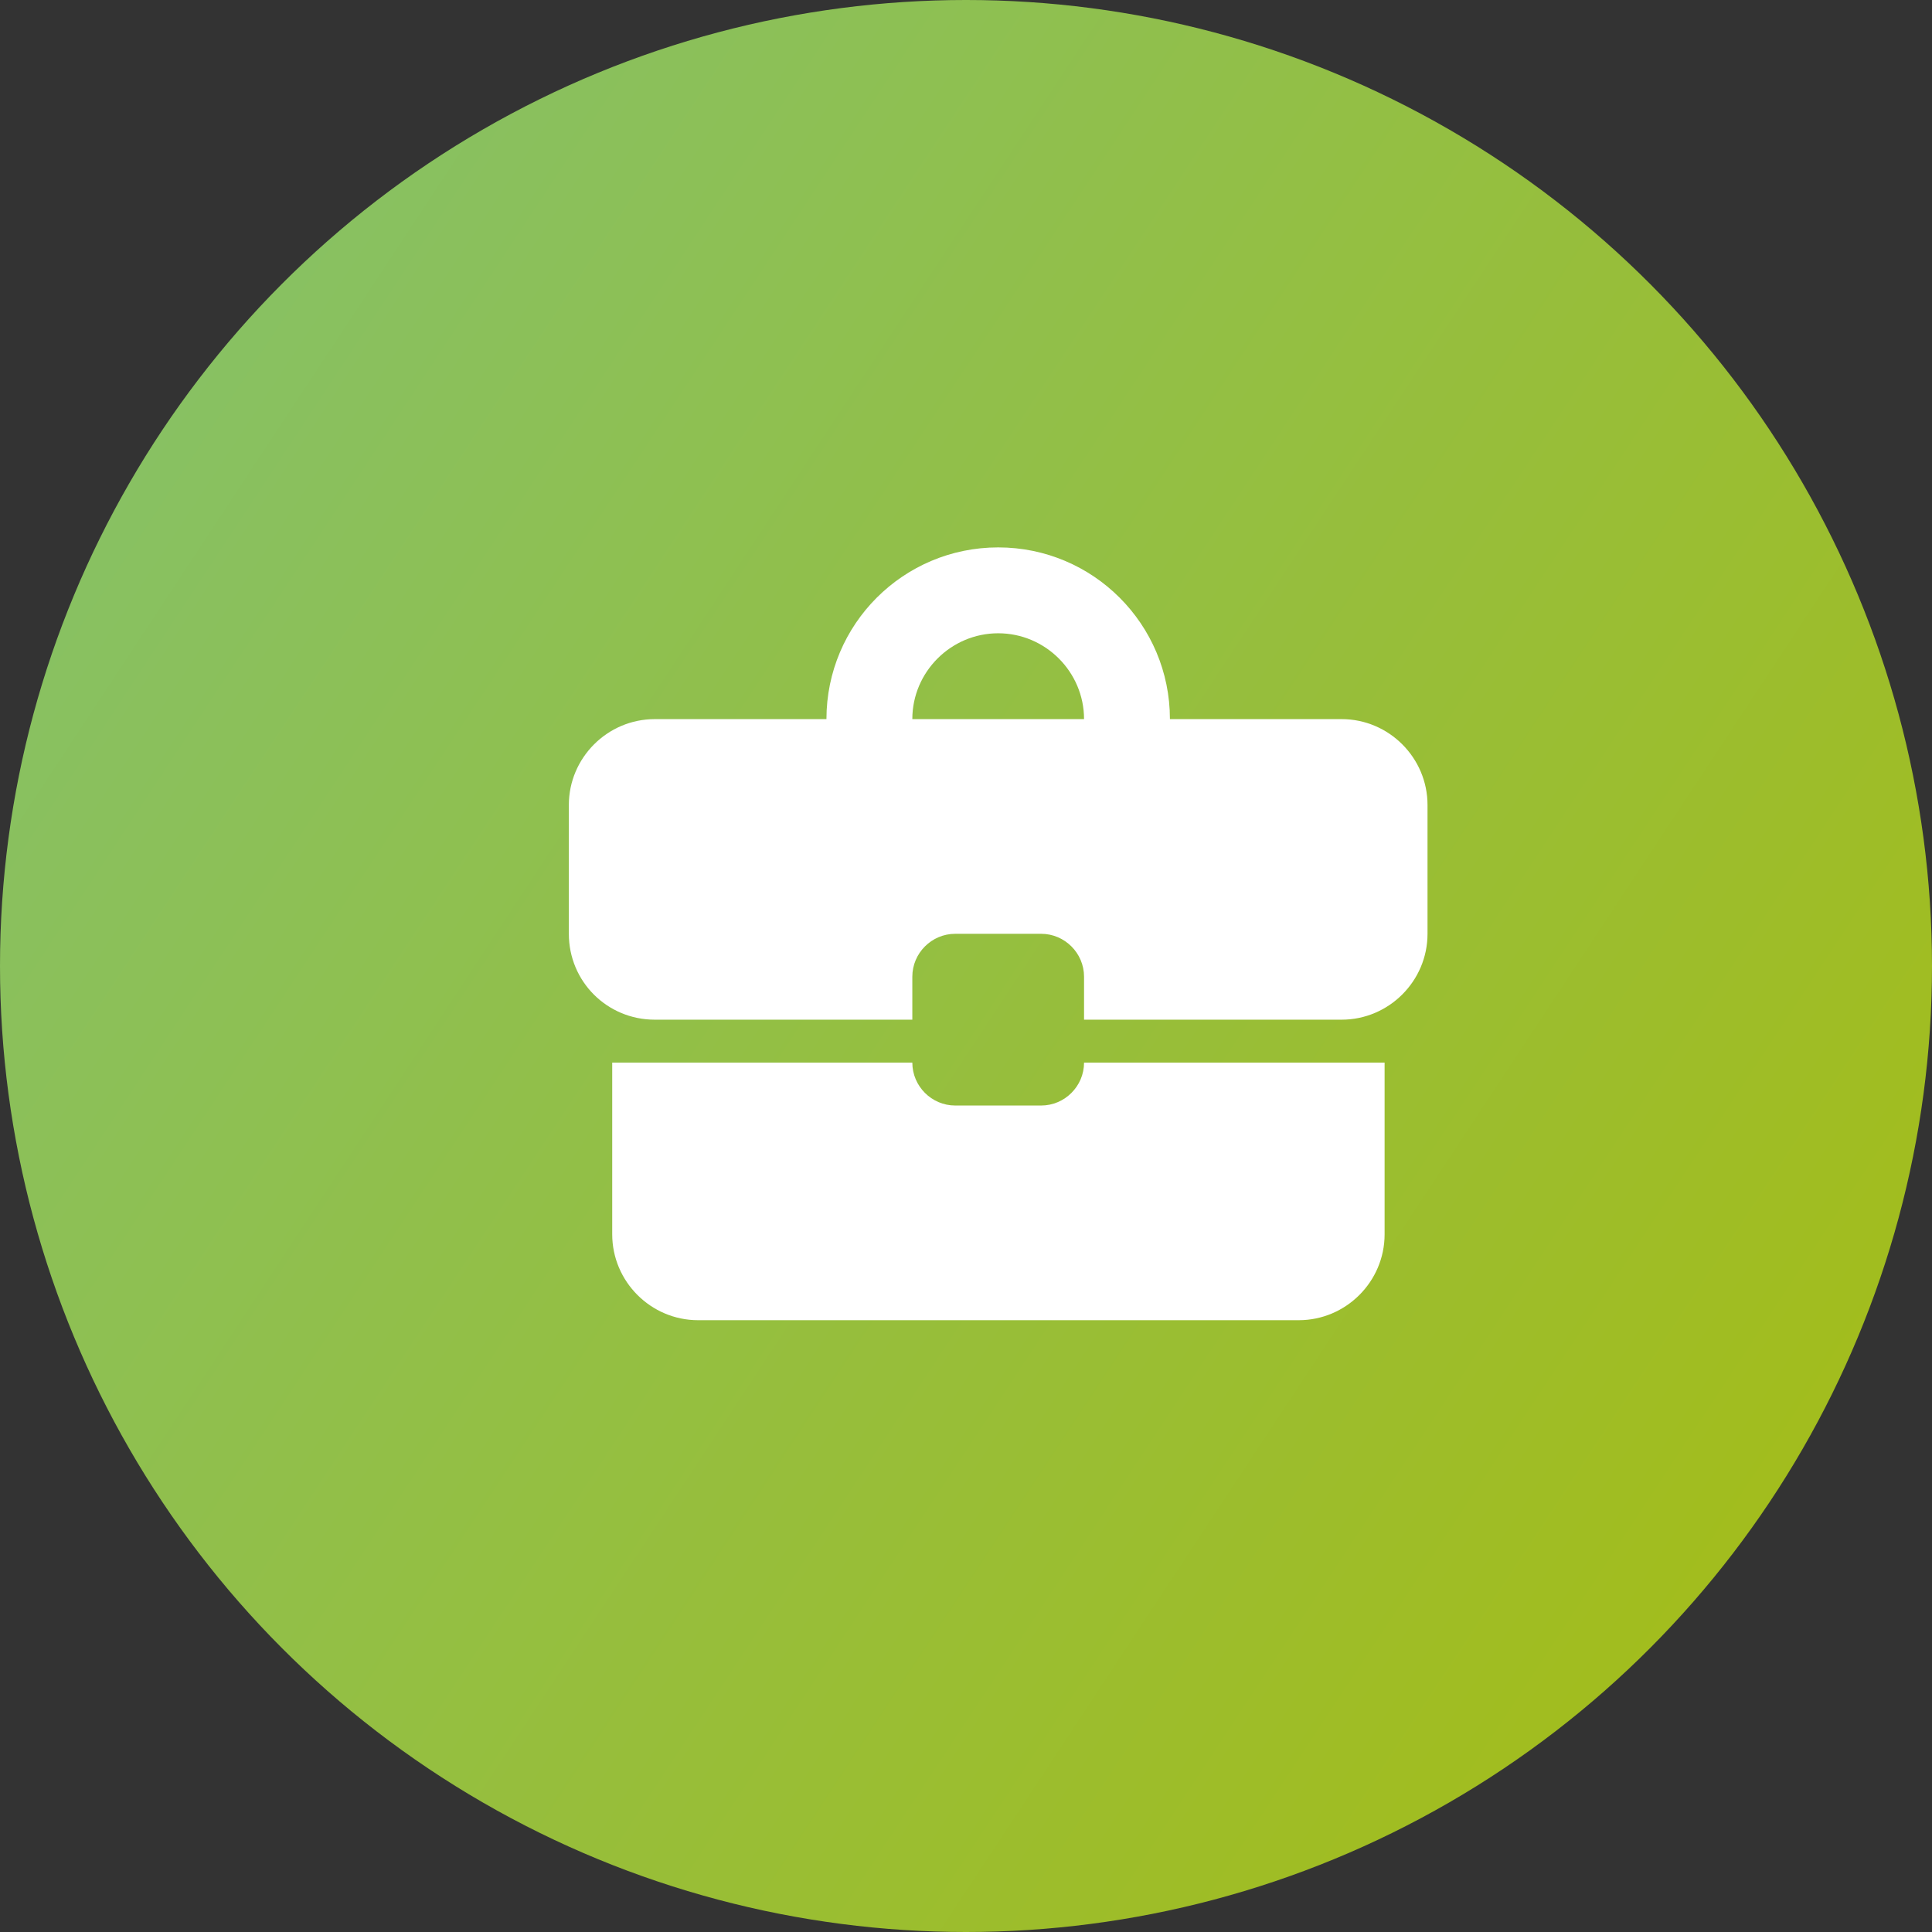 <svg xmlns="http://www.w3.org/2000/svg" width="60" height="60" viewBox="0 0 60 60" fill="none"><rect x="0" y="0" width="60" height="60" fill="#333333" stroke="none"/><circle cx="30" cy="30" r="30" fill="url(#paint0_linear_10120_60002)"></circle><path d="M32.333 34.333H29.666C28.933 34.333 28.333 33.733 28.333 33H19.013V38.333C19.013 39.8 20.213 41 21.68 41H40.333C41.8 41 43 39.8 43 38.333V33H33.666C33.666 33.733 33.066 34.333 32.333 34.333ZM41.666 22.333H36.333C36.333 19.387 33.947 17 31 17C28.053 17 25.666 19.387 25.666 22.333H20.333C18.866 22.333 17.666 23.533 17.666 25V29C17.666 30.48 18.853 31.667 20.333 31.667H28.333V30.333C28.333 29.6 28.933 29 29.666 29H32.333C33.066 29 33.666 29.6 33.666 30.333V31.667H41.666C43.133 31.667 44.333 30.467 44.333 29V25C44.333 23.533 43.133 22.333 41.666 22.333ZM28.333 22.333C28.333 20.867 29.533 19.667 31 19.667C32.467 19.667 33.666 20.867 33.666 22.333H28.32H28.333Z" fill="white"></path><defs><linearGradient id="paint0_linear_10120_60002" x1="2.93748e-07" y1="-12.504" x2="71.527" y2="34.645" gradientUnits="userSpaceOnUse"><stop stop-color="#80C277"></stop><stop offset="1" stop-color="#A5BC15"></stop></linearGradient></defs></svg>